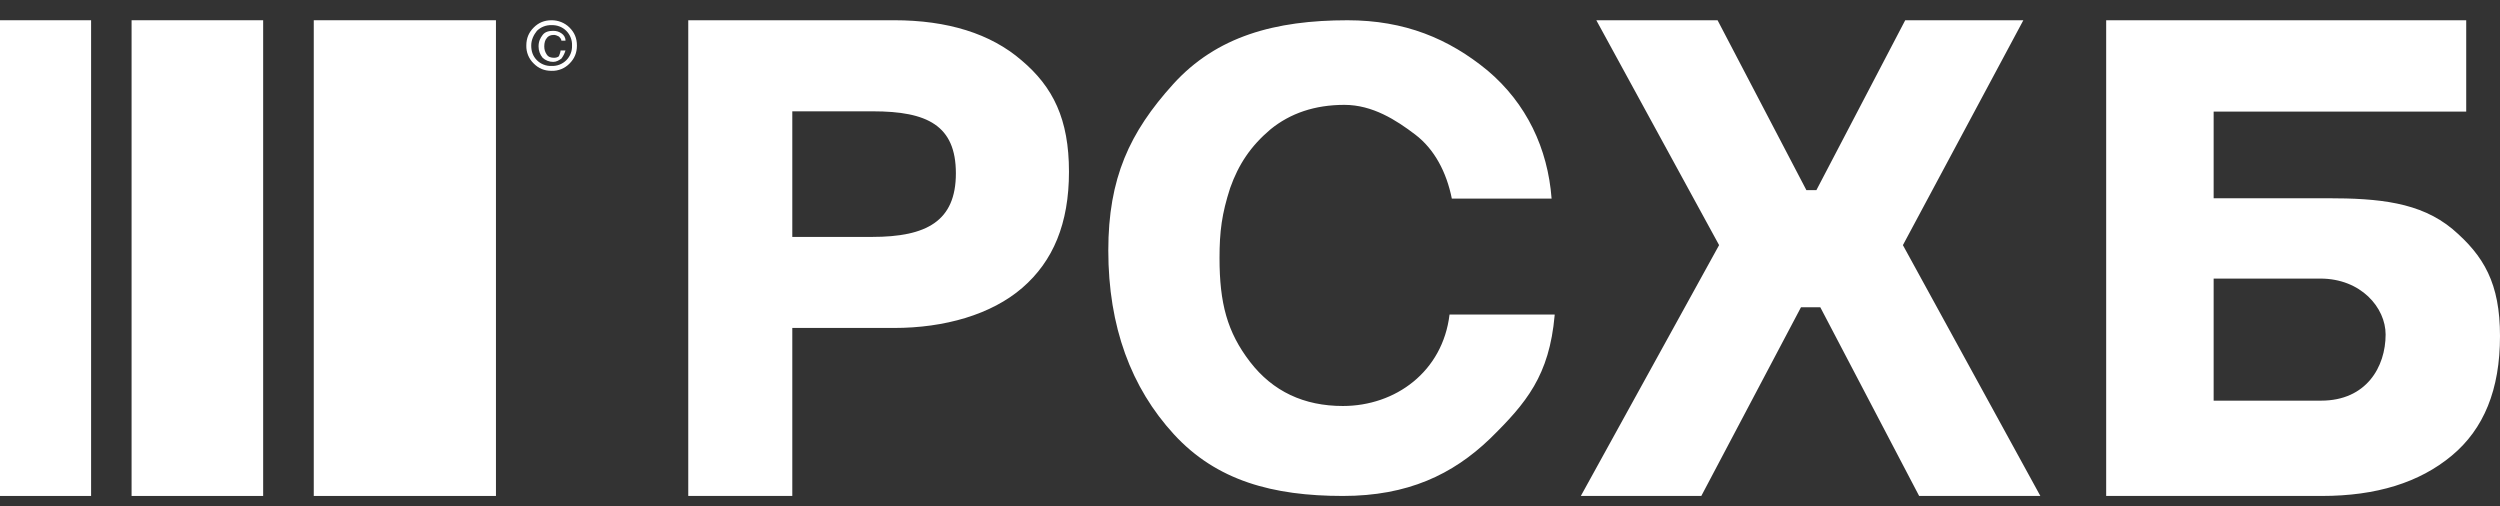 <?xml version="1.0" encoding="UTF-8"?> <svg xmlns="http://www.w3.org/2000/svg" width="247" height="50" viewBox="0 0 247 50" fill="none"><rect x="0" y="0" width="247" height="50" fill="#333333" stroke="none"/><g clip-path="url(#clip0_2004_146)"><path d="M78.279 10.999V23.407H86.172C91.537 23.407 94.441 21.855 94.441 17.125C94.441 12.394 91.612 10.999 86.248 10.999H78.279ZM68 2H88.333C93.622 2 97.868 3.318 100.921 5.955C104.049 8.592 105.615 11.771 105.615 16.968C105.615 22.087 104.049 25.809 100.996 28.445C97.941 31.082 93.325 32.402 88.333 32.402H78.279V48.998H68V2ZM153.6 31.149C153.072 37.099 150.815 39.81 147.203 43.352C143.514 46.891 139.076 49 132.681 49C125.755 49 120.187 47.493 115.973 42.899C111.759 38.304 109.5 32.28 109.5 24.748C109.5 17.593 111.608 13.074 115.897 8.328C120.187 3.584 125.981 2.002 133.131 2.002C138.774 2.002 143.139 3.809 146.978 6.973C150.815 10.212 152.923 14.656 153.298 19.624H143.441C142.913 16.989 141.71 14.729 139.828 13.298C137.947 11.867 135.614 10.361 132.829 10.361C129.896 10.361 127.486 11.19 125.531 12.774C123.573 14.429 122.368 16.236 121.541 18.571C120.713 21.131 120.489 22.864 120.489 25.501C120.489 29.945 121.241 32.807 123.498 35.744C125.755 38.681 128.842 40.112 132.678 40.112C137.871 40.112 142.538 36.722 143.215 31.074H153.6V31.149ZM199.907 2L188.007 24.219L201.586 48.998H189.61L179.845 30.356H177.938L168.091 48.998H156.188L169.847 24.217L157.716 2H169.696L178.47 18.783H179.461L188.235 2.002L199.907 2ZM235.699 33.048C235.699 30.404 233.27 27.524 229.251 27.524H218.708V39.584H229.326C233.802 39.584 235.699 36.239 235.699 33.048ZM218.708 19.586H229.934C235.016 19.586 239.11 19.977 242.298 22.622C245.407 25.266 247 27.991 247 33.203C247 38.495 245.407 42.387 242.22 45.03C239.035 47.676 234.787 49 229.402 49H208.09V2H243.662V11.026H218.708V19.586Z" fill="white"></path><path d="M49 2H31V49H49V2Z" fill="white"></path><path d="M26 2H13V49H26V2Z" fill="white"></path><path d="M9 2H0V49H9V2Z" fill="white"></path><path d="M55.384 4.984H55.871C55.786 5.274 55.649 5.548 55.466 5.79C55.225 5.952 54.984 6.114 54.662 6.114C54.272 6.117 53.897 5.972 53.612 5.709C53.349 5.391 53.207 4.992 53.21 4.582C53.21 4.096 53.371 3.773 53.614 3.451C53.855 3.128 54.257 3.047 54.66 3.047C54.984 3.047 55.225 3.128 55.466 3.29C55.709 3.451 55.871 3.694 55.871 4.015H55.466C55.466 3.854 55.307 3.694 55.225 3.611C55.064 3.532 54.903 3.451 54.741 3.451C54.419 3.451 54.178 3.532 54.014 3.775C53.855 3.934 53.773 4.258 53.773 4.582C53.773 4.903 53.855 5.143 54.017 5.386C54.175 5.629 54.419 5.709 54.744 5.709C54.984 5.709 55.146 5.629 55.225 5.548C55.307 5.307 55.384 5.143 55.384 4.984ZM52.485 4.501C52.485 5.062 52.644 5.548 53.048 5.952C53.237 6.141 53.464 6.288 53.714 6.385C53.964 6.483 54.232 6.527 54.501 6.516C54.769 6.527 55.036 6.482 55.285 6.385C55.535 6.288 55.761 6.14 55.95 5.952C56.14 5.761 56.288 5.534 56.385 5.284C56.483 5.035 56.527 4.768 56.516 4.501C56.528 4.233 56.483 3.966 56.386 3.716C56.288 3.466 56.14 3.238 55.95 3.047C55.761 2.859 55.535 2.712 55.285 2.615C55.035 2.519 54.768 2.474 54.501 2.485C54.232 2.474 53.965 2.518 53.715 2.615C53.465 2.712 53.238 2.859 53.048 3.047C52.726 3.451 52.485 3.934 52.485 4.501ZM54.501 6.999C53.773 6.999 53.21 6.759 52.728 6.273C52.489 6.043 52.302 5.767 52.176 5.461C52.051 5.156 51.992 4.828 52.001 4.498C52.001 3.775 52.242 3.209 52.728 2.723C53.21 2.24 53.773 2 54.501 2C55.146 2 55.789 2.24 56.273 2.726C56.757 3.209 57 3.775 57 4.501C57 5.226 56.757 5.79 56.273 6.276C56.045 6.512 55.77 6.699 55.465 6.824C55.159 6.948 54.831 7.008 54.501 6.999Z" fill="white"></path></g><defs><clipPath id="clip0_2004_146"><rect width="247" height="50" fill="white"></rect></clipPath></defs></svg> 